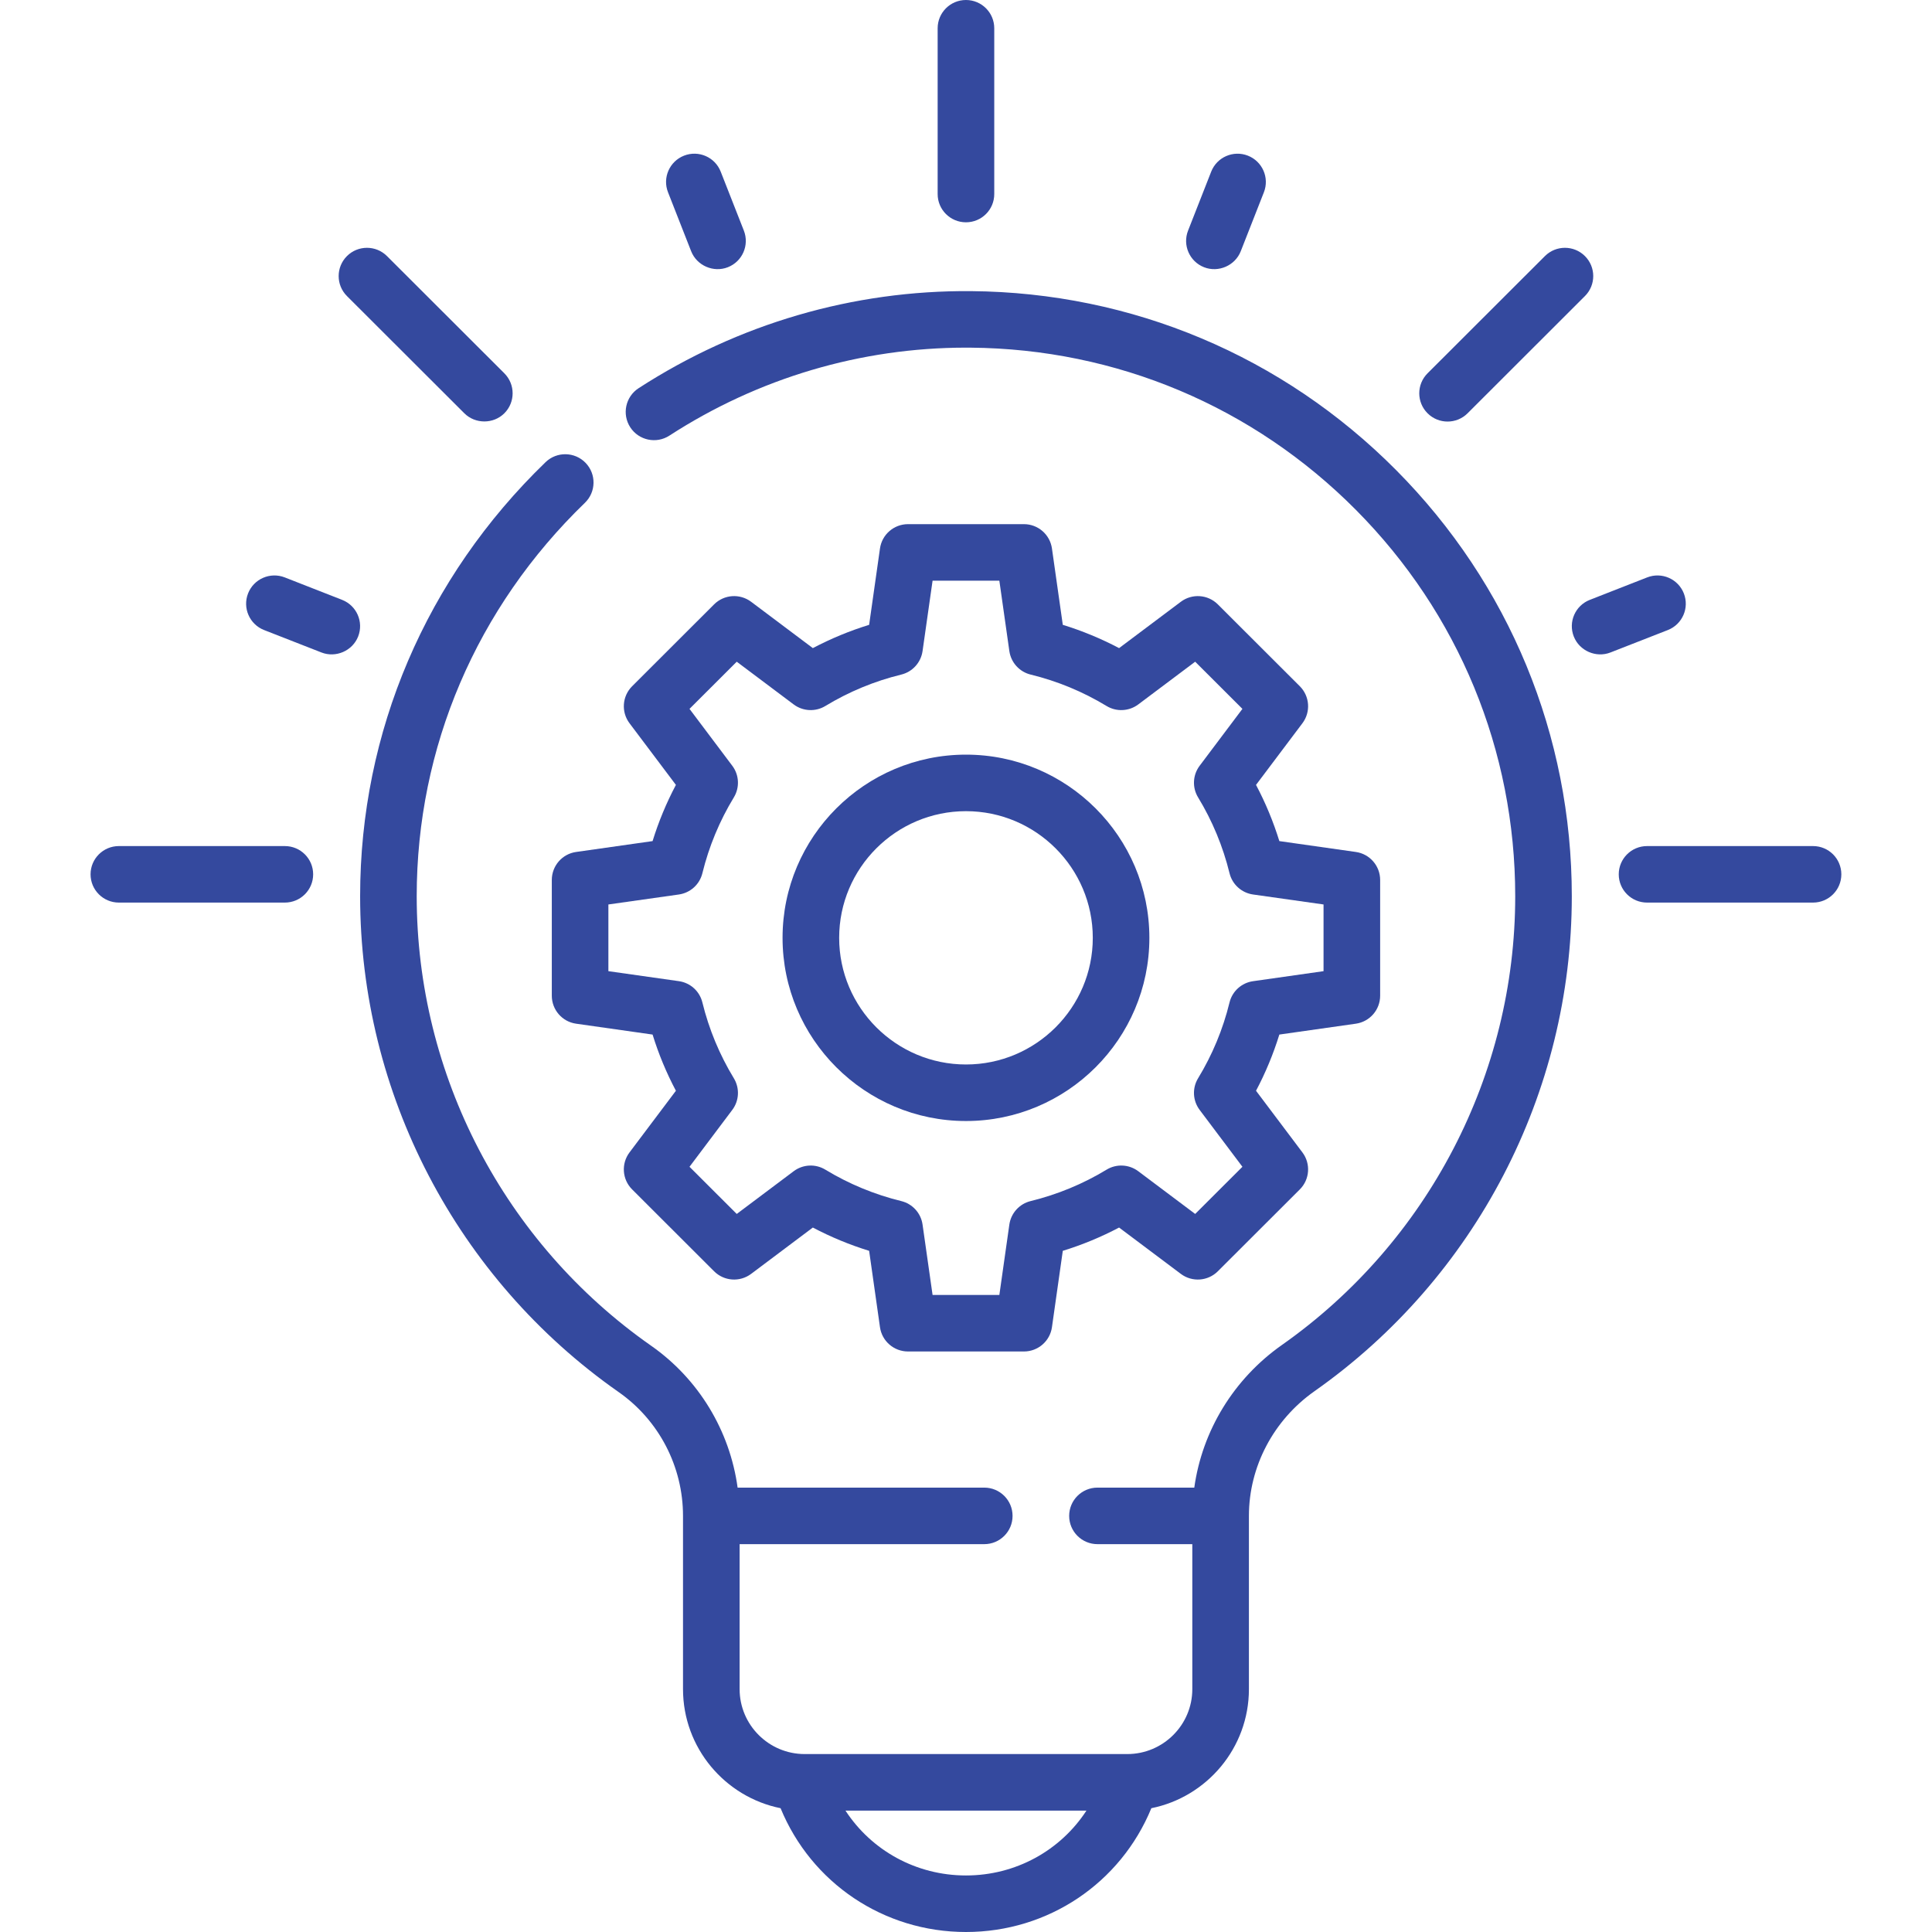 <svg width="80" height="80" viewBox="0 0 80 80" fill="none" xmlns="http://www.w3.org/2000/svg">
<g clip-path="url(#clip0_2011_21)">
<path d="M39.999 31.248C35.811 31.248 32.404 34.651 32.404 38.834C32.404 43.016 35.811 46.419 39.999 46.419C44.186 46.419 47.593 43.016 47.593 38.834C47.593 34.651 44.186 31.248 39.999 31.248ZM39.999 44.078C37.103 44.078 34.748 41.725 34.748 38.834C34.748 35.942 37.103 33.589 39.999 33.589C42.894 33.589 45.25 35.942 45.25 38.834C45.25 41.725 42.894 44.078 39.999 44.078Z" fill="#34499E"/>
<path d="M53.823 28.416L50.428 25.026C50.016 24.614 49.362 24.568 48.896 24.918L46.339 26.837C45.594 26.444 44.814 26.121 44.008 25.873L43.559 22.711C43.477 22.133 42.982 21.704 42.399 21.704H37.599C37.015 21.704 36.52 22.133 36.438 22.711L35.989 25.873C35.183 26.121 34.404 26.444 33.658 26.837L31.102 24.918C30.635 24.568 29.982 24.614 29.569 25.026L26.175 28.416C25.762 28.829 25.716 29.481 26.066 29.947L27.988 32.501C27.594 33.245 27.27 34.024 27.022 34.828L23.856 35.278C23.278 35.359 22.849 35.854 22.849 36.437V41.23C22.849 41.813 23.278 42.308 23.856 42.389L27.022 42.839C27.27 43.643 27.593 44.422 27.988 45.166L26.066 47.72C25.716 48.186 25.762 48.839 26.175 49.251L29.569 52.641C29.982 53.053 30.635 53.099 31.102 52.749L33.658 50.83C34.404 51.223 35.183 51.546 35.989 51.794L36.438 54.957C36.52 55.534 37.015 55.962 37.599 55.962H42.399C42.982 55.962 43.477 55.534 43.559 54.957L44.008 51.794C44.814 51.546 45.594 51.223 46.339 50.83L48.896 52.749C49.362 53.099 50.016 53.053 50.428 52.641L53.823 49.251C54.235 48.839 54.281 48.186 53.931 47.72L52.009 45.166C52.404 44.422 52.726 43.643 52.975 42.839L56.141 42.389C56.719 42.308 57.149 41.813 57.149 41.23V36.437C57.149 35.854 56.719 35.359 56.141 35.278L52.975 34.828C52.726 34.024 52.404 33.245 52.009 32.501L53.931 29.947C54.281 29.481 54.235 28.829 53.823 28.416ZM54.805 37.452V40.214L51.886 40.629C51.412 40.696 51.026 41.044 50.912 41.509C50.641 42.618 50.203 43.674 49.61 44.649C49.361 45.058 49.387 45.577 49.675 45.959L51.446 48.314L49.49 50.267L47.133 48.498C46.75 48.21 46.23 48.184 45.821 48.433C44.845 49.025 43.787 49.462 42.677 49.734C42.212 49.847 41.863 50.233 41.795 50.706L41.381 53.622H38.616L38.201 50.706C38.134 50.233 37.784 49.847 37.319 49.734C36.209 49.462 35.152 49.025 34.176 48.433C33.767 48.184 33.247 48.21 32.864 48.498L30.507 50.267L28.551 48.314L30.322 45.959C30.61 45.577 30.635 45.058 30.387 44.649C29.794 43.674 29.356 42.618 29.084 41.509C28.971 41.044 28.585 40.695 28.111 40.628L25.192 40.214V37.452L28.111 37.039C28.585 36.971 28.971 36.622 29.084 36.158C29.356 35.049 29.794 33.993 30.387 33.018C30.635 32.609 30.61 32.09 30.322 31.708L28.551 29.353L30.507 27.4L32.864 29.169C33.247 29.456 33.767 29.482 34.176 29.234C35.152 28.642 36.209 28.204 37.319 27.933C37.784 27.819 38.133 27.435 38.201 26.96L38.616 24.045H41.381L41.795 26.96C41.863 27.434 42.212 27.819 42.677 27.933C43.787 28.204 44.845 28.642 45.821 29.234C46.23 29.482 46.75 29.456 47.133 29.169L49.49 27.4L51.446 29.353L49.675 31.708C49.387 32.09 49.361 32.609 49.61 33.018C50.203 33.993 50.64 35.049 50.912 36.157C51.025 36.622 51.411 36.971 51.885 37.039L54.805 37.452Z" fill="#34499E"/>
<path d="M39.998 9.205C40.646 9.205 41.17 8.682 41.17 8.035V1.171C41.17 0.524 40.646 0 39.998 0C39.351 0 38.826 0.524 38.826 1.171V8.035C38.826 8.682 39.351 9.205 39.998 9.205Z" fill="#34499E"/>
<path d="M75.075 35.034H68.201C67.554 35.034 67.029 35.557 67.029 36.204C67.029 36.851 67.554 37.374 68.201 37.374H75.075C75.721 37.374 76.246 36.851 76.246 36.204C76.246 35.557 75.721 35.034 75.075 35.034Z" fill="#34499E"/>
<path d="M11.795 35.034H4.922C4.275 35.034 3.75 35.557 3.75 36.204C3.75 36.851 4.275 37.374 4.922 37.374H11.795C12.442 37.374 12.967 36.851 12.967 36.204C12.967 35.557 12.443 35.034 11.795 35.034Z" fill="#34499E"/>
<path d="M19.227 17.113C19.678 17.564 20.433 17.564 20.884 17.113C21.341 16.656 21.341 15.915 20.884 15.458L16.024 10.604C15.566 10.147 14.824 10.147 14.366 10.604C13.909 11.061 13.909 11.802 14.366 12.259L19.227 17.113Z" fill="#34499E"/>
<path d="M14.166 24.839L11.791 23.909C11.188 23.674 10.508 23.97 10.272 24.572C10.036 25.174 10.333 25.853 10.936 26.089L13.311 27.018C13.906 27.251 14.597 26.95 14.83 26.356C15.066 25.753 14.769 25.075 14.166 24.839Z" fill="#34499E"/>
<path d="M28.619 10.403C28.852 10.997 29.542 11.299 30.137 11.066C30.74 10.831 31.037 10.151 30.802 9.55L29.843 7.108C29.608 6.506 28.928 6.209 28.325 6.445C27.722 6.681 27.425 7.36 27.661 7.961L28.619 10.403Z" fill="#34499E"/>
<path d="M49.858 11.066C50.453 11.299 51.144 10.997 51.377 10.403L52.335 7.962C52.571 7.36 52.274 6.681 51.671 6.445C51.069 6.21 50.389 6.506 50.153 7.108L49.195 9.55C48.959 10.151 49.256 10.83 49.858 11.066Z" fill="#34499E"/>
<path d="M59.941 17.456C60.24 17.456 60.541 17.342 60.77 17.113L65.629 12.259C66.087 11.802 66.087 11.061 65.629 10.604C65.171 10.147 64.43 10.147 63.972 10.604L59.112 15.458C58.654 15.915 58.654 16.656 59.112 17.113C59.341 17.342 59.641 17.456 59.941 17.456Z" fill="#34499E"/>
<path d="M69.724 24.572C69.488 23.97 68.808 23.674 68.206 23.909L65.83 24.839C65.228 25.075 64.93 25.753 65.167 26.356C65.4 26.95 66.09 27.251 66.685 27.018L69.061 26.089C69.663 25.853 69.96 25.174 69.724 24.572Z" fill="#34499E"/>
<path d="M40.212 12.055C35.33 12.014 30.566 13.404 26.444 16.074C25.9 16.426 25.746 17.151 26.098 17.694C26.45 18.235 27.176 18.39 27.718 18.038C31.402 15.653 35.645 14.395 40.004 14.395C40.067 14.395 40.131 14.395 40.194 14.396C46.227 14.446 51.892 16.831 56.144 21.112C60.399 25.395 62.742 31.077 62.742 37.111C62.742 44.49 59.131 51.436 53.081 55.693C51.085 57.096 49.78 59.247 49.453 61.599H45.444C44.796 61.599 44.272 62.123 44.272 62.77C44.272 63.416 44.796 63.94 45.444 63.94H49.371V69.943C49.371 71.426 48.163 72.632 46.678 72.632H33.32C31.835 72.632 30.626 71.426 30.626 69.943V63.94H40.756C41.404 63.94 41.928 63.416 41.928 62.77C41.928 62.123 41.404 61.599 40.756 61.599H30.543C30.22 59.244 28.934 57.105 26.962 55.724C20.884 51.47 17.255 44.512 17.255 37.111C17.255 30.947 19.728 25.162 24.22 20.82C24.685 20.37 24.697 19.63 24.247 19.165C23.797 18.701 23.055 18.688 22.59 19.138C17.639 23.924 14.912 30.308 14.912 37.111C14.912 45.275 18.914 52.95 25.616 57.642C27.286 58.81 28.282 60.727 28.282 62.77V69.943C28.282 72.376 30.021 74.41 32.322 74.874C33.595 77.969 36.589 80 39.999 80C43.408 80 46.403 77.969 47.675 74.874C49.976 74.41 51.715 72.376 51.715 69.943V62.773C51.715 62.772 51.715 62.771 51.715 62.77C51.715 60.733 52.73 58.803 54.431 57.606C61.102 52.912 65.085 45.25 65.085 37.111C65.085 30.455 62.501 24.188 57.808 19.463C53.118 14.742 46.869 12.111 40.212 12.055ZM39.999 77.659C37.938 77.659 36.088 76.626 35.009 74.973H44.988C43.91 76.626 42.06 77.659 39.999 77.659Z" fill="#34499E"/>
</g>
<defs>
<clipPath id="clip0_2011_21">
<rect width="80" height="80" fill="white"/>
</clipPath>
</defs>
</svg>

